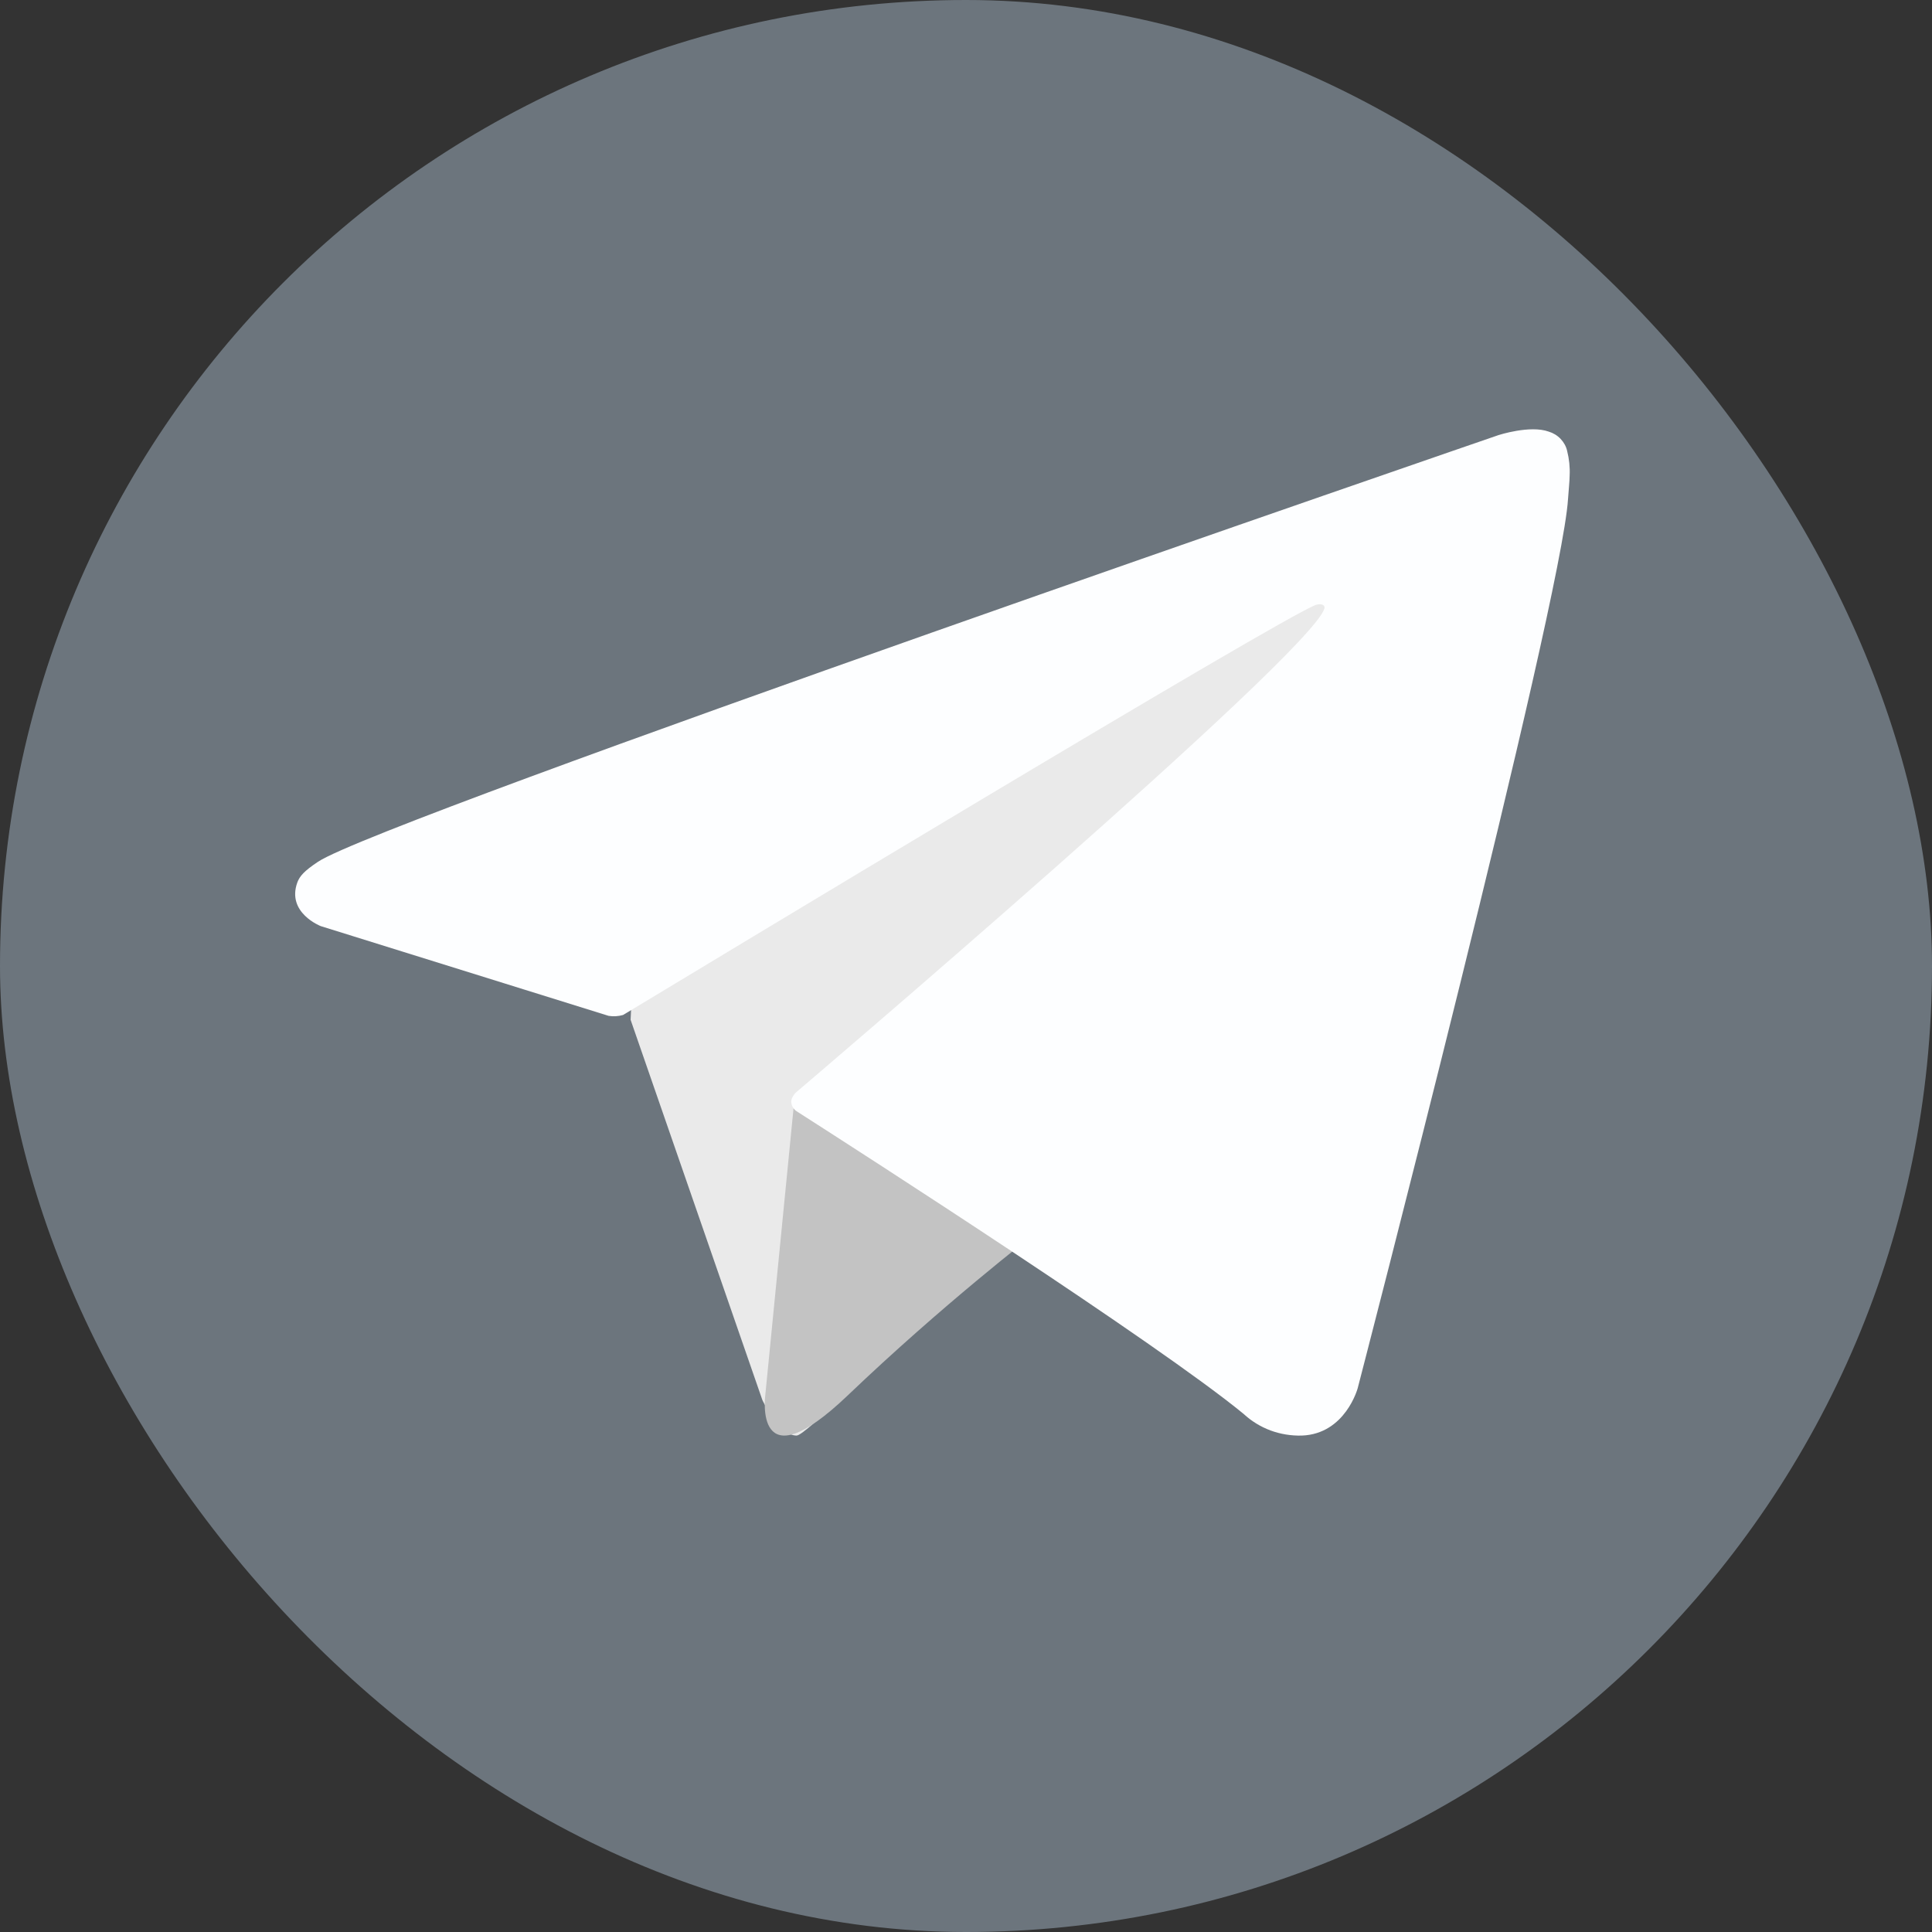 <svg width="20" height="20" viewBox="0 0 20 20" fill="none" xmlns="http://www.w3.org/2000/svg">
<rect x="0" y="0" width="20" height="20" fill="#333333" stroke="none"/>
<rect width="20" height="20" rx="10" fill="#6C757D"/>
<path d="M6.528 10.557L7.892 14.493C7.892 14.493 8.063 14.861 8.246 14.861C8.428 14.861 11.145 11.915 11.145 11.915L14.167 5.833L6.576 9.541L6.528 10.557Z" fill="#EAEAEA"/>
<path d="M8.223 11.389L7.922 14.445C7.922 14.445 7.796 15.381 8.776 14.445C9.756 13.508 10.694 12.786 10.694 12.786" fill="#C3C3C3"/>
<path d="M6.3 10.516L3.32 9.587C3.32 9.587 2.964 9.449 3.078 9.135C3.102 9.07 3.15 9.015 3.292 8.921C3.952 8.48 15.513 4.504 15.513 4.504C15.513 4.504 15.839 4.398 16.032 4.468C16.079 4.482 16.122 4.508 16.156 4.544C16.189 4.579 16.213 4.622 16.223 4.668C16.244 4.751 16.253 4.836 16.249 4.92C16.248 4.993 16.239 5.061 16.232 5.168C16.162 6.255 14.055 14.37 14.055 14.37C14.055 14.37 13.928 14.844 13.477 14.861C13.366 14.864 13.255 14.846 13.152 14.808C13.048 14.769 12.954 14.711 12.874 14.637C11.988 13.908 8.924 11.937 8.247 11.504C8.232 11.494 8.219 11.481 8.21 11.466C8.2 11.451 8.194 11.434 8.192 11.416C8.182 11.371 8.234 11.314 8.234 11.314C8.234 11.314 13.568 6.776 13.71 6.3C13.721 6.263 13.68 6.245 13.624 6.261C13.27 6.386 7.128 10.098 6.45 10.507C6.401 10.521 6.35 10.524 6.3 10.516Z" fill="#FDFEFF"/>
</svg>
